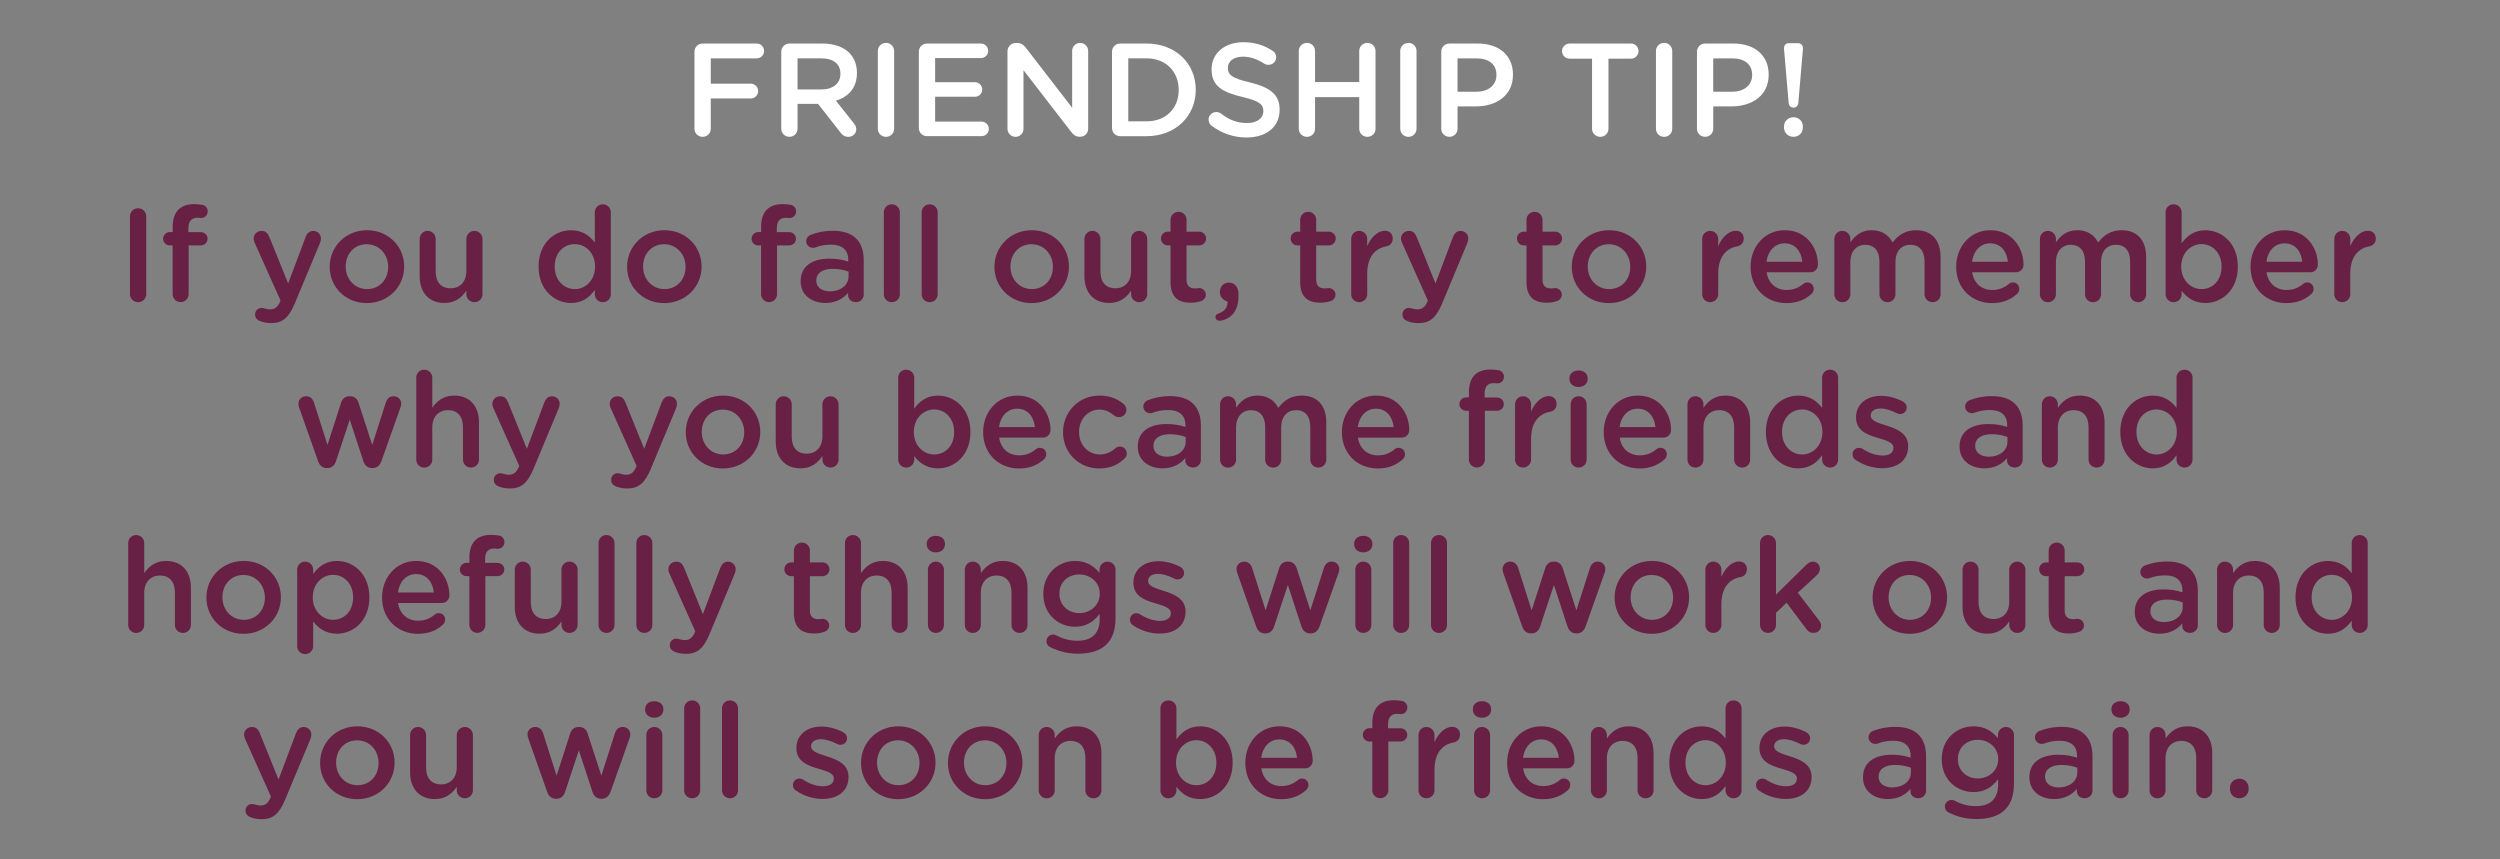 <?xml version="1.0" encoding="utf-8"?>
<!-- Generator: Adobe Illustrator 25.3.1, SVG Export Plug-In . SVG Version: 6.00 Build 0)  -->
<svg version="1.1" xmlns="http://www.w3.org/2000/svg" xmlns:xlink="http://www.w3.org/1999/xlink" x="0px" y="0px"
	 viewBox="0 0 907.09 311.81" style="enable-background:new 0 0 907.09 311.81;" xml:space="preserve">
<rect x="0" y="0" width="907.09" height="311.81" fill="#808080" stroke="none"/>
<style type="text/css">
	.st0{fill:none;}
	.st1{fill:#FFFFFF;}
	.st2{fill:#682145;}
</style>
<g id="_x32_20x140_artboard">
	<rect x="0.73" y="0.37" class="st0" width="907.09" height="311.81"/>
</g>
<g id="Invisible_base">
</g>
<g id="Text_48_x2F_60pt">
	<g>
		<g>
			<path class="st1" d="M251.98,18.78c0-1.68,1.3-2.98,2.98-2.98h19.59c1.49,0,2.69,1.2,2.69,2.69c0,1.49-1.2,2.69-2.69,2.69h-16.66
				v9.17h14.5c1.49,0,2.69,1.2,2.69,2.69s-1.2,2.69-2.69,2.69h-14.5v10.99c0,1.63-1.3,2.93-2.93,2.93c-1.68,0-2.98-1.3-2.98-2.93
				V18.78z"/>
			<path class="st1" d="M283.47,18.78c0-1.68,1.3-2.98,2.98-2.98h12c4.22,0,7.54,1.25,9.7,3.36c1.78,1.82,2.78,4.32,2.78,7.25v0.1
				c0,5.38-3.12,8.64-7.63,10.03l6.43,8.11c0.58,0.72,0.96,1.34,0.96,2.26c0,1.63-1.39,2.74-2.83,2.74c-1.34,0-2.21-0.62-2.88-1.54
				l-8.16-10.42h-7.44v9.02c0,1.63-1.3,2.93-2.93,2.93c-1.68,0-2.98-1.3-2.98-2.93V18.78z M298.02,32.46c4.22,0,6.91-2.21,6.91-5.62
				v-0.1c0-3.6-2.59-5.57-6.96-5.57h-8.59v11.28H298.02z"/>
			<path class="st1" d="M318.51,18.49c0-1.63,1.3-2.93,2.98-2.93c1.63,0,2.93,1.3,2.93,2.93v28.23c0,1.63-1.3,2.93-2.93,2.93
				c-1.68,0-2.98-1.3-2.98-2.93V18.49z"/>
			<path class="st1" d="M333.39,46.43V18.78c0-1.68,1.3-2.98,2.98-2.98h19.54c1.44,0,2.64,1.2,2.64,2.64c0,1.49-1.2,2.64-2.64,2.64
				h-16.61v8.74h14.45c1.44,0,2.64,1.2,2.64,2.69c0,1.44-1.2,2.59-2.64,2.59h-14.45v9.02h16.85c1.44,0,2.64,1.2,2.64,2.64
				c0,1.49-1.2,2.64-2.64,2.64h-19.78C334.68,49.41,333.39,48.11,333.39,46.43z"/>
			<path class="st1" d="M365.55,18.59c0-1.63,1.3-2.98,2.98-2.98h0.62c1.44,0,2.26,0.72,3.07,1.73l16.8,21.75V18.45
				c0-1.58,1.3-2.88,2.88-2.88c1.63,0,2.93,1.3,2.93,2.88v28.23c0,1.63-1.25,2.93-2.88,2.93h-0.24c-1.39,0-2.26-0.72-3.07-1.78
				l-17.28-22.37v21.31c0,1.58-1.3,2.88-2.88,2.88c-1.63,0-2.93-1.3-2.93-2.88V18.59z"/>
			<path class="st1" d="M403.47,18.78c0-1.68,1.3-2.98,2.98-2.98H416c10.56,0,17.86,7.25,17.86,16.71v0.1
				c0,9.46-7.3,16.8-17.86,16.8h-9.55c-1.68,0-2.98-1.3-2.98-2.98V18.78z M416,44.03c7.06,0,11.67-4.75,11.67-11.33v-0.1
				c0-6.58-4.61-11.43-11.67-11.43h-6.62v22.85H416z"/>
			<path class="st1" d="M439.66,45.66c-0.67-0.48-1.15-1.3-1.15-2.26c0-1.54,1.25-2.74,2.78-2.74c0.82,0,1.34,0.24,1.73,0.53
				c2.78,2.21,5.76,3.46,9.41,3.46s5.95-1.73,5.95-4.22v-0.1c0-2.4-1.34-3.7-7.58-5.14c-7.15-1.73-11.19-3.84-11.19-10.03v-0.1
				c0-5.76,4.8-9.74,11.47-9.74c4.22,0,7.63,1.1,10.66,3.12c0.67,0.38,1.3,1.2,1.3,2.35c0,1.54-1.25,2.74-2.78,2.74
				c-0.58,0-1.06-0.14-1.54-0.43c-2.59-1.68-5.09-2.54-7.73-2.54c-3.46,0-5.47,1.78-5.47,3.98v0.1c0,2.59,1.54,3.74,8.02,5.28
				c7.11,1.73,10.75,4.27,10.75,9.84v0.1c0,6.29-4.94,10.03-12,10.03C447.73,49.89,443.41,48.45,439.66,45.66z"/>
			<path class="st1" d="M471.24,18.49c0-1.63,1.3-2.93,2.98-2.93c1.63,0,2.93,1.3,2.93,2.93v11.28h16.03V18.49
				c0-1.63,1.3-2.93,2.93-2.93c1.68,0,2.98,1.3,2.98,2.93v28.23c0,1.63-1.3,2.93-2.98,2.93c-1.63,0-2.93-1.3-2.93-2.93V35.25h-16.03
				v11.47c0,1.63-1.3,2.93-2.93,2.93c-1.68,0-2.98-1.3-2.98-2.93V18.49z"/>
			<path class="st1" d="M508.06,18.49c0-1.63,1.3-2.93,2.98-2.93c1.63,0,2.93,1.3,2.93,2.93v28.23c0,1.63-1.3,2.93-2.93,2.93
				c-1.68,0-2.98-1.3-2.98-2.93V18.49z"/>
			<path class="st1" d="M522.94,18.78c0-1.68,1.3-2.98,2.98-2.98h10.27c7.87,0,12.77,4.46,12.77,11.23v0.1
				c0,7.54-6.05,11.47-13.44,11.47h-6.67v8.11c0,1.63-1.3,2.93-2.93,2.93c-1.68,0-2.98-1.3-2.98-2.93V18.78z M535.71,33.28
				c4.46,0,7.25-2.5,7.25-6v-0.1c0-3.94-2.83-6-7.25-6h-6.87v12.1H535.71z"/>
			<path class="st1" d="M577.66,21.28h-8.16c-1.54,0-2.74-1.25-2.74-2.74s1.2-2.74,2.74-2.74h22.32c1.49,0,2.69,1.25,2.69,2.74
				s-1.2,2.74-2.69,2.74h-8.21v25.44c0,1.63-1.34,2.93-2.98,2.93c-1.63,0-2.98-1.3-2.98-2.93V21.28z"/>
			<path class="st1" d="M600.84,18.49c0-1.63,1.3-2.93,2.98-2.93c1.63,0,2.93,1.3,2.93,2.93v28.23c0,1.63-1.3,2.93-2.93,2.93
				c-1.68,0-2.98-1.3-2.98-2.93V18.49z"/>
			<path class="st1" d="M615.72,18.78c0-1.68,1.3-2.98,2.98-2.98h10.27c7.87,0,12.77,4.46,12.77,11.23v0.1
				c0,7.54-6.05,11.47-13.44,11.47h-6.67v8.11c0,1.63-1.3,2.93-2.93,2.93c-1.68,0-2.98-1.3-2.98-2.93V18.78z M628.49,33.28
				c4.46,0,7.25-2.5,7.25-6v-0.1c0-3.94-2.83-6-7.25-6h-6.87v12.1H628.49z"/>
			<path class="st1" d="M647.31,17.73c-0.1-1.15,0.58-2.06,1.68-2.06h3.46c1.1,0,1.82,0.91,1.73,2.06l-1.68,19.59
				c-0.1,1.06-0.82,1.73-1.78,1.73c-0.96,0-1.63-0.67-1.73-1.73L647.31,17.73z M650.72,42.54c1.97,0,3.41,1.44,3.41,3.31v0.48
				c0,1.87-1.44,3.31-3.41,3.31c-1.92,0-3.41-1.44-3.41-3.31v-0.48C647.31,43.98,648.8,42.54,650.72,42.54z"/>
			<path class="st2" d="M47.15,78.49c0-1.63,1.3-2.93,2.98-2.93c1.63,0,2.93,1.3,2.93,2.93v28.23c0,1.63-1.3,2.93-2.93,2.93
				c-1.68,0-2.98-1.3-2.98-2.93V78.49z"/>
			<path class="st2" d="M62.65,89.05h-1.01c-1.34,0-2.45-1.06-2.45-2.4c0-1.34,1.1-2.45,2.45-2.45h1.01v-1.87
				c0-2.78,0.72-4.9,2.06-6.24c1.34-1.34,3.22-2.02,5.71-2.02c1.15,0,2.11,0.1,2.93,0.24c1.06,0.14,2.02,1.1,2.02,2.4
				c0,1.34-1.1,2.45-2.45,2.4c-0.34-0.05-0.82-0.1-1.2-0.1c-2.21,0-3.36,1.2-3.36,3.84v1.39h4.51c1.39,0,2.45,1.06,2.45,2.4
				c0,1.34-1.1,2.4-2.45,2.4h-4.42v17.71c0,1.58-1.3,2.88-2.93,2.88c-1.58,0-2.88-1.3-2.88-2.88V89.05z"/>
			<path class="st2" d="M94.38,116.51c-0.86-0.29-1.82-1.01-1.82-2.4c0-1.44,1.1-2.4,2.35-2.4c0.48,0,0.77,0.1,1.06,0.19
				c0.67,0.19,1.2,0.34,2.02,0.34c1.73,0,2.64-0.72,3.6-2.69l0.19-0.53L92.36,88c-0.19-0.43-0.34-1.01-0.34-1.39
				c0-1.63,1.25-2.83,2.88-2.83c1.49,0,2.3,0.86,2.83,2.21l6.82,16.85l6.34-16.85c0.48-1.2,1.3-2.21,2.78-2.21
				c1.54,0,2.78,1.2,2.78,2.74c0,0.48-0.14,1.1-0.24,1.39l-9.27,22.23c-2.16,5.18-4.46,7.1-8.54,7.1
				C96.78,117.23,95.58,116.99,94.38,116.51z"/>
			<path class="st2" d="M119.62,96.88v-0.1c0-7.25,5.76-13.25,13.54-13.25c7.78,0,13.49,5.9,13.49,13.15v0.1
				c0,7.2-5.76,13.2-13.59,13.2C125.34,109.98,119.62,104.08,119.62,96.88z M140.84,96.88v-0.1c0-4.46-3.22-8.16-7.78-8.16
				c-4.66,0-7.63,3.65-7.63,8.06v0.1c0,4.42,3.22,8.11,7.73,8.11C137.87,104.9,140.84,101.25,140.84,96.88z"/>
			<path class="st2" d="M175.07,106.77c0,1.58-1.3,2.88-2.93,2.88c-1.58,0-2.93-1.25-2.93-2.88v-1.3c-1.63,2.4-3.98,4.46-7.92,4.46
				c-5.71,0-9.02-3.84-9.02-9.75V86.7c0-1.63,1.3-2.93,2.88-2.93c1.63,0,2.93,1.3,2.93,2.93v11.76c0,3.94,1.97,6.14,5.42,6.14
				c3.36,0,5.71-2.3,5.71-6.24V86.7c0-1.63,1.3-2.93,2.93-2.93c1.58,0,2.93,1.3,2.93,2.93V106.77z"/>
			<path class="st2" d="M221.63,106.77c0,1.63-1.3,2.88-2.88,2.88c-1.63,0-2.93-1.25-2.93-2.88v-1.58
				c-1.87,2.64-4.51,4.75-8.64,4.75c-5.95,0-11.76-4.75-11.76-13.15v-0.1c0-8.4,5.71-13.15,11.76-13.15c4.18,0,6.82,2.06,8.64,4.46
				V77.01c0-1.63,1.3-2.88,2.88-2.88c1.63,0,2.93,1.25,2.93,2.88V106.77z M201.27,96.69v0.1c0,4.9,3.36,8.11,7.3,8.11
				c3.89,0,7.34-3.26,7.34-8.11v-0.1c0-4.9-3.46-8.11-7.34-8.11C204.58,88.57,201.27,91.65,201.27,96.69z"/>
			<path class="st2" d="M227.53,96.88v-0.1c0-7.25,5.76-13.25,13.54-13.25c7.78,0,13.49,5.9,13.49,13.15v0.1
				c0,7.2-5.76,13.2-13.59,13.2C233.24,109.98,227.53,104.08,227.53,96.88z M248.74,96.88v-0.1c0-4.46-3.22-8.16-7.78-8.16
				c-4.66,0-7.63,3.65-7.63,8.06v0.1c0,4.42,3.22,8.11,7.73,8.11C245.77,104.9,248.74,101.25,248.74,96.88z"/>
			<path class="st2" d="M276.15,89.05h-1.01c-1.34,0-2.45-1.06-2.45-2.4c0-1.34,1.1-2.45,2.45-2.45h1.01v-1.87
				c0-2.78,0.72-4.9,2.06-6.24c1.34-1.34,3.22-2.02,5.71-2.02c1.15,0,2.11,0.1,2.93,0.24c1.06,0.14,2.02,1.1,2.02,2.4
				c0,1.34-1.1,2.45-2.45,2.4c-0.34-0.05-0.82-0.1-1.2-0.1c-2.21,0-3.36,1.2-3.36,3.84v1.39h4.51c1.39,0,2.45,1.06,2.45,2.4
				c0,1.34-1.1,2.4-2.45,2.4h-4.42v17.71c0,1.58-1.3,2.88-2.93,2.88c-1.58,0-2.88-1.3-2.88-2.88V89.05z"/>
			<path class="st2" d="M290.5,102.11v-0.1c0-5.47,4.27-8.16,10.46-8.16c2.83,0,4.85,0.43,6.82,1.06v-0.62
				c0-3.6-2.21-5.52-6.29-5.52c-2.21,0-4.03,0.38-5.62,1.01c-0.34,0.1-0.62,0.14-0.91,0.14c-1.34,0-2.45-1.06-2.45-2.4
				c0-1.06,0.72-1.97,1.58-2.3c2.4-0.91,4.85-1.49,8.16-1.49c3.79,0,6.62,1.01,8.4,2.83c1.87,1.82,2.74,4.51,2.74,7.82v12.48
				c0,1.58-1.25,2.78-2.83,2.78c-1.68,0-2.83-1.15-2.83-2.45v-0.96c-1.73,2.06-4.37,3.7-8.26,3.7
				C294.73,109.94,290.5,107.2,290.5,102.11z M307.88,100.29v-1.73c-1.49-0.58-3.46-1.01-5.76-1.01c-3.74,0-5.95,1.58-5.95,4.22v0.1
				c0,2.45,2.16,3.84,4.94,3.84C304.95,105.71,307.88,103.5,307.88,100.29z"/>
			<path class="st2" d="M320.69,77.01c0-1.58,1.25-2.88,2.88-2.88c1.63,0,2.93,1.3,2.93,2.88v29.76c0,1.63-1.3,2.88-2.93,2.88
				c-1.58,0-2.88-1.25-2.88-2.88V77.01z"/>
			<path class="st2" d="M334.42,77.01c0-1.58,1.25-2.88,2.88-2.88c1.63,0,2.93,1.3,2.93,2.88v29.76c0,1.63-1.3,2.88-2.93,2.88
				c-1.58,0-2.88-1.25-2.88-2.88V77.01z"/>
			<path class="st2" d="M360.82,96.88v-0.1c0-7.25,5.76-13.25,13.54-13.25c7.78,0,13.49,5.9,13.49,13.15v0.1
				c0,7.2-5.76,13.2-13.58,13.2C366.53,109.98,360.82,104.08,360.82,96.88z M382.04,96.88v-0.1c0-4.46-3.22-8.16-7.78-8.16
				c-4.66,0-7.63,3.65-7.63,8.06v0.1c0,4.42,3.22,8.11,7.73,8.11C379.06,104.9,382.04,101.25,382.04,96.88z"/>
			<path class="st2" d="M416.26,106.77c0,1.58-1.3,2.88-2.93,2.88c-1.58,0-2.93-1.25-2.93-2.88v-1.3c-1.63,2.4-3.98,4.46-7.92,4.46
				c-5.71,0-9.02-3.84-9.02-9.75V86.7c0-1.63,1.3-2.93,2.88-2.93c1.63,0,2.93,1.3,2.93,2.93v11.76c0,3.94,1.97,6.14,5.42,6.14
				c3.36,0,5.71-2.3,5.71-6.24V86.7c0-1.63,1.3-2.93,2.93-2.93c1.58,0,2.93,1.3,2.93,2.93V106.77z"/>
			<path class="st2" d="M424.71,102.4V89.05h-0.96c-1.39,0-2.5-1.1-2.5-2.5c0-1.39,1.1-2.5,2.5-2.5h0.96v-4.32
				c0-1.58,1.3-2.88,2.93-2.88c1.58,0,2.88,1.3,2.88,2.88v4.32h4.56c1.39,0,2.54,1.1,2.54,2.5c0,1.39-1.15,2.5-2.54,2.5h-4.56v12.43
				c0,2.26,1.15,3.17,3.12,3.17c0.67,0,1.25-0.14,1.44-0.14c1.3,0,2.45,1.06,2.45,2.4c0,1.06-0.72,1.92-1.54,2.26
				c-1.25,0.43-2.45,0.67-3.98,0.67C427.73,109.84,424.71,107.97,424.71,102.4z"/>
			<path class="st2" d="M442.13,113.73c2.21-0.72,3.36-2.21,3.26-4.32c-1.39-0.38-2.74-1.54-2.74-3.26v-0.38
				c0-1.82,1.3-3.22,3.26-3.22c2.16,0,3.46,1.63,3.46,4.22v0.53c0,3.26-0.86,5.47-2.35,7.01c-1.3,1.25-3.17,2.06-4.51,2.06
				c-1.01,0-1.49-0.62-1.49-1.34C441.03,114.35,441.51,113.87,442.13,113.73z"/>
			<path class="st2" d="M471.75,102.4V89.05h-0.96c-1.39,0-2.5-1.1-2.5-2.5c0-1.39,1.1-2.5,2.5-2.5h0.96v-4.32
				c0-1.58,1.3-2.88,2.93-2.88c1.58,0,2.88,1.3,2.88,2.88v4.32h4.56c1.39,0,2.54,1.1,2.54,2.5c0,1.39-1.15,2.5-2.54,2.5h-4.56v12.43
				c0,2.26,1.15,3.17,3.12,3.17c0.67,0,1.25-0.14,1.44-0.14c1.3,0,2.45,1.06,2.45,2.4c0,1.06-0.72,1.92-1.54,2.26
				c-1.25,0.43-2.45,0.67-3.98,0.67C474.77,109.84,471.75,107.97,471.75,102.4z"/>
			<path class="st2" d="M490.27,86.7c0-1.63,1.25-2.93,2.88-2.93c1.63,0,2.93,1.3,2.93,2.93v2.59c1.34-3.17,3.84-5.57,6.38-5.57
				c1.82,0,2.88,1.2,2.88,2.88c0,1.54-1.01,2.54-2.3,2.78c-4.13,0.72-6.96,3.89-6.96,9.89v7.49c0,1.58-1.3,2.88-2.93,2.88
				c-1.58,0-2.88-1.25-2.88-2.88V86.7z"/>
			<path class="st2" d="M510.67,116.51c-0.86-0.29-1.82-1.01-1.82-2.4c0-1.44,1.1-2.4,2.35-2.4c0.48,0,0.77,0.1,1.06,0.19
				c0.67,0.19,1.2,0.34,2.02,0.34c1.73,0,2.64-0.72,3.6-2.69l0.19-0.53L508.66,88c-0.19-0.43-0.34-1.01-0.34-1.39
				c0-1.63,1.25-2.83,2.88-2.83c1.49,0,2.3,0.86,2.83,2.21l6.82,16.85l6.34-16.85c0.48-1.2,1.3-2.21,2.78-2.21
				c1.54,0,2.78,1.2,2.78,2.74c0,0.48-0.14,1.1-0.24,1.39l-9.26,22.23c-2.16,5.18-4.46,7.1-8.54,7.1
				C513.07,117.23,511.87,116.99,510.67,116.51z"/>
			<path class="st2" d="M553.87,102.4V89.05h-0.96c-1.39,0-2.5-1.1-2.5-2.5c0-1.39,1.1-2.5,2.5-2.5h0.96v-4.32
				c0-1.58,1.3-2.88,2.93-2.88c1.58,0,2.88,1.3,2.88,2.88v4.32h4.56c1.39,0,2.54,1.1,2.54,2.5c0,1.39-1.15,2.5-2.54,2.5h-4.56v12.43
				c0,2.26,1.15,3.17,3.12,3.17c0.67,0,1.25-0.14,1.44-0.14c1.3,0,2.45,1.06,2.45,2.4c0,1.06-0.72,1.92-1.54,2.26
				c-1.25,0.43-2.45,0.67-3.98,0.67C556.9,109.84,553.87,107.97,553.87,102.4z"/>
			<path class="st2" d="M570.29,96.88v-0.1c0-7.25,5.76-13.25,13.54-13.25c7.78,0,13.49,5.9,13.49,13.15v0.1
				c0,7.2-5.76,13.2-13.58,13.2C576,109.98,570.29,104.08,570.29,96.88z M591.51,96.88v-0.1c0-4.46-3.22-8.16-7.78-8.16
				c-4.66,0-7.63,3.65-7.63,8.06v0.1c0,4.42,3.22,8.11,7.73,8.11C588.53,104.9,591.51,101.25,591.51,96.88z"/>
			<path class="st2" d="M617.62,86.7c0-1.63,1.25-2.93,2.88-2.93c1.63,0,2.93,1.3,2.93,2.93v2.59c1.34-3.17,3.84-5.57,6.38-5.57
				c1.82,0,2.88,1.2,2.88,2.88c0,1.54-1.01,2.54-2.3,2.78c-4.13,0.72-6.96,3.89-6.96,9.89v7.49c0,1.58-1.3,2.88-2.93,2.88
				c-1.58,0-2.88-1.25-2.88-2.88V86.7z"/>
			<path class="st2" d="M648.19,109.98c-7.34,0-13.01-5.33-13.01-13.15v-0.1c0-7.25,5.14-13.2,12.39-13.2
				c8.06,0,12.05,6.62,12.05,12.48c0,1.63-1.25,2.78-2.74,2.78h-15.89c0.62,4.13,3.55,6.43,7.3,6.43c2.45,0,4.37-0.86,6-2.21
				c0.43-0.34,0.82-0.53,1.49-0.53c1.3,0,2.3,1.01,2.3,2.35c0,0.72-0.34,1.34-0.77,1.78C655.01,108.69,652.13,109.98,648.19,109.98z
				 M653.95,94.96c-0.38-3.74-2.59-6.67-6.43-6.67c-3.55,0-6.05,2.74-6.58,6.67H653.95z"/>
			<path class="st2" d="M665.57,86.7c0-1.63,1.25-2.93,2.88-2.93c1.63,0,2.93,1.3,2.93,2.93v1.2c1.63-2.26,3.84-4.37,7.73-4.37
				c3.65,0,6.24,1.78,7.58,4.46c2.02-2.69,4.7-4.46,8.54-4.46c5.52,0,8.88,3.5,8.88,9.7v13.54c0,1.63-1.25,2.88-2.88,2.88
				s-2.93-1.25-2.93-2.88V95.01c0-4.03-1.87-6.19-5.14-6.19c-3.17,0-5.42,2.21-5.42,6.29v11.67c0,1.63-1.3,2.88-2.88,2.88
				c-1.63,0-2.93-1.25-2.93-2.88V94.96c0-3.94-1.92-6.14-5.14-6.14c-3.22,0-5.42,2.4-5.42,6.29v11.67c0,1.63-1.3,2.88-2.93,2.88
				c-1.58,0-2.88-1.25-2.88-2.88V86.7z"/>
			<path class="st2" d="M722.78,109.98c-7.34,0-13.01-5.33-13.01-13.15v-0.1c0-7.25,5.14-13.2,12.39-13.2
				c8.06,0,12.05,6.62,12.05,12.48c0,1.63-1.25,2.78-2.74,2.78h-15.89c0.62,4.13,3.55,6.43,7.3,6.43c2.45,0,4.37-0.86,6-2.21
				c0.43-0.34,0.82-0.53,1.49-0.53c1.3,0,2.3,1.01,2.3,2.35c0,0.72-0.34,1.34-0.77,1.78C729.6,108.69,726.72,109.98,722.78,109.98z
				 M728.54,94.96c-0.38-3.74-2.59-6.67-6.43-6.67c-3.55,0-6.05,2.74-6.58,6.67H728.54z"/>
			<path class="st2" d="M740.16,86.7c0-1.63,1.25-2.93,2.88-2.93c1.63,0,2.93,1.3,2.93,2.93v1.2c1.63-2.26,3.84-4.37,7.73-4.37
				c3.65,0,6.24,1.78,7.58,4.46c2.02-2.69,4.7-4.46,8.54-4.46c5.52,0,8.88,3.5,8.88,9.7v13.54c0,1.63-1.25,2.88-2.88,2.88
				s-2.93-1.25-2.93-2.88V95.01c0-4.03-1.87-6.19-5.14-6.19c-3.17,0-5.42,2.21-5.42,6.29v11.67c0,1.63-1.3,2.88-2.88,2.88
				c-1.63,0-2.93-1.25-2.93-2.88V94.96c0-3.94-1.92-6.14-5.14-6.14c-3.22,0-5.42,2.4-5.42,6.29v11.67c0,1.63-1.3,2.88-2.93,2.88
				c-1.58,0-2.88-1.25-2.88-2.88V86.7z"/>
			<path class="st2" d="M785.76,77.01c0-1.63,1.25-2.88,2.88-2.88c1.63,0,2.93,1.25,2.93,2.88v11.28c1.87-2.64,4.51-4.75,8.64-4.75
				c5.95,0,11.76,4.7,11.76,13.15v0.1c0,8.4-5.76,13.15-11.76,13.15c-4.22,0-6.86-2.11-8.64-4.46v1.3c0,1.58-1.3,2.88-2.93,2.88
				c-1.58,0-2.88-1.3-2.88-2.88V77.01z M806.06,96.78v-0.1c0-4.9-3.31-8.11-7.25-8.11c-3.94,0-7.39,3.26-7.39,8.11v0.1
				c0,4.85,3.46,8.11,7.39,8.11C802.8,104.9,806.06,101.78,806.06,96.78z"/>
			<path class="st2" d="M829.58,109.98c-7.34,0-13.01-5.33-13.01-13.15v-0.1c0-7.25,5.14-13.2,12.39-13.2
				c8.06,0,12.05,6.62,12.05,12.48c0,1.63-1.25,2.78-2.74,2.78h-15.89c0.62,4.13,3.55,6.43,7.3,6.43c2.45,0,4.37-0.86,6-2.21
				c0.43-0.34,0.82-0.53,1.49-0.53c1.3,0,2.3,1.01,2.3,2.35c0,0.72-0.34,1.34-0.77,1.78C836.4,108.69,833.52,109.98,829.58,109.98z
				 M835.34,94.96c-0.38-3.74-2.59-6.67-6.43-6.67c-3.55,0-6.05,2.74-6.58,6.67H835.34z"/>
			<path class="st2" d="M846.96,86.7c0-1.63,1.25-2.93,2.88-2.93c1.63,0,2.93,1.3,2.93,2.93v2.59c1.34-3.17,3.84-5.57,6.38-5.57
				c1.82,0,2.88,1.2,2.88,2.88c0,1.54-1.01,2.54-2.3,2.78c-4.13,0.72-6.96,3.89-6.96,9.89v7.49c0,1.58-1.3,2.88-2.93,2.88
				c-1.58,0-2.88-1.25-2.88-2.88V86.7z"/>
			<path class="st2" d="M115.38,167.25l-6.82-19.3c-0.14-0.38-0.29-1.01-0.29-1.49c0-1.39,1.1-2.69,2.83-2.69
				c1.44,0,2.4,0.96,2.83,2.3l4.9,15.36l4.94-15.36c0.43-1.34,1.49-2.3,2.98-2.3h0.34c1.49,0,2.54,0.96,2.98,2.3l4.99,15.36
				l4.94-15.41c0.38-1.25,1.3-2.26,2.83-2.26c1.58,0,2.74,1.25,2.74,2.69c0,0.43-0.14,1.01-0.24,1.3l-6.91,19.49
				c-0.62,1.78-1.82,2.59-3.22,2.59h-0.19c-1.44,0-2.64-0.82-3.17-2.5l-4.94-15.07l-4.99,15.07c-0.53,1.68-1.73,2.5-3.12,2.5h-0.19
				C117.15,169.84,115.95,169.02,115.38,167.25z"/>
			<path class="st2" d="M151.04,137.01c0-1.58,1.25-2.88,2.88-2.88c1.63,0,2.93,1.3,2.93,2.88v10.94c1.63-2.35,3.98-4.42,7.92-4.42
				c5.71,0,9.02,3.84,9.02,9.7v13.54c0,1.63-1.25,2.88-2.88,2.88s-2.93-1.25-2.93-2.88v-11.76c0-3.94-1.97-6.19-5.42-6.19
				c-3.36,0-5.71,2.35-5.71,6.29v11.67c0,1.63-1.3,2.88-2.93,2.88c-1.58,0-2.88-1.25-2.88-2.88V137.01z"/>
			<path class="st2" d="M180.99,176.51c-0.86-0.29-1.82-1.01-1.82-2.4c0-1.44,1.1-2.4,2.35-2.4c0.48,0,0.77,0.1,1.06,0.19
				c0.67,0.19,1.2,0.34,2.02,0.34c1.73,0,2.64-0.72,3.6-2.69l0.19-0.53L178.98,148c-0.19-0.43-0.34-1.01-0.34-1.39
				c0-1.63,1.25-2.83,2.88-2.83c1.49,0,2.3,0.86,2.83,2.21l6.82,16.85l6.34-16.85c0.48-1.2,1.3-2.21,2.78-2.21
				c1.54,0,2.78,1.2,2.78,2.74c0,0.48-0.14,1.1-0.24,1.39l-9.27,22.23c-2.16,5.18-4.46,7.1-8.54,7.1
				C183.39,177.23,182.19,176.99,180.99,176.51z"/>
			<path class="st2" d="M223.57,176.51c-0.86-0.29-1.82-1.01-1.82-2.4c0-1.44,1.1-2.4,2.35-2.4c0.48,0,0.77,0.1,1.06,0.19
				c0.67,0.19,1.2,0.34,2.02,0.34c1.73,0,2.64-0.72,3.6-2.69l0.19-0.53L221.55,148c-0.19-0.43-0.34-1.01-0.34-1.39
				c0-1.63,1.25-2.83,2.88-2.83c1.49,0,2.3,0.86,2.83,2.21l6.82,16.85l6.34-16.85c0.48-1.2,1.3-2.21,2.78-2.21
				c1.54,0,2.78,1.2,2.78,2.74c0,0.48-0.14,1.1-0.24,1.39l-9.27,22.23c-2.16,5.18-4.46,7.1-8.54,7.1
				C225.97,177.23,224.77,176.99,223.57,176.51z"/>
			<path class="st2" d="M248.82,156.88v-0.1c0-7.25,5.76-13.25,13.54-13.25c7.78,0,13.49,5.9,13.49,13.15v0.1
				c0,7.2-5.76,13.2-13.59,13.2C254.53,169.98,248.82,164.08,248.82,156.88z M270.03,156.88v-0.1c0-4.46-3.22-8.16-7.78-8.16
				c-4.66,0-7.63,3.65-7.63,8.06v0.1c0,4.42,3.22,8.11,7.73,8.11C267.06,164.9,270.03,161.25,270.03,156.88z"/>
			<path class="st2" d="M304.26,166.77c0,1.58-1.3,2.88-2.93,2.88c-1.58,0-2.93-1.25-2.93-2.88v-1.3c-1.63,2.4-3.98,4.46-7.92,4.46
				c-5.71,0-9.02-3.84-9.02-9.75V146.7c0-1.63,1.3-2.93,2.88-2.93c1.63,0,2.93,1.3,2.93,2.93v11.76c0,3.94,1.97,6.14,5.42,6.14
				c3.36,0,5.71-2.3,5.71-6.24V146.7c0-1.63,1.3-2.93,2.93-2.93c1.58,0,2.93,1.3,2.93,2.93V166.77z"/>
			<path class="st2" d="M325.9,137.01c0-1.63,1.25-2.88,2.88-2.88c1.63,0,2.93,1.25,2.93,2.88v11.28c1.87-2.64,4.51-4.75,8.64-4.75
				c5.95,0,11.76,4.7,11.76,13.15v0.1c0,8.4-5.76,13.15-11.76,13.15c-4.22,0-6.86-2.11-8.64-4.46v1.3c0,1.58-1.3,2.88-2.93,2.88
				c-1.58,0-2.88-1.3-2.88-2.88V137.01z M346.21,156.78v-0.1c0-4.9-3.31-8.11-7.25-8.11c-3.94,0-7.39,3.26-7.39,8.11v0.1
				c0,4.85,3.46,8.11,7.39,8.11C342.94,164.9,346.21,161.78,346.21,156.78z"/>
			<path class="st2" d="M369.73,169.98c-7.34,0-13.01-5.33-13.01-13.15v-0.1c0-7.25,5.14-13.2,12.39-13.2
				c8.06,0,12.05,6.62,12.05,12.48c0,1.63-1.25,2.78-2.74,2.78h-15.89c0.62,4.13,3.55,6.43,7.3,6.43c2.45,0,4.37-0.86,6-2.21
				c0.43-0.34,0.82-0.53,1.49-0.53c1.3,0,2.3,1.01,2.3,2.35c0,0.72-0.34,1.34-0.77,1.78C376.54,168.69,373.66,169.98,369.73,169.98z
				 M375.49,154.96c-0.38-3.74-2.59-6.67-6.43-6.67c-3.55,0-6.05,2.74-6.58,6.67H375.49z"/>
			<path class="st2" d="M385.71,156.88v-0.1c0-7.2,5.57-13.25,13.2-13.25c3.98,0,6.72,1.3,8.88,3.17c0.38,0.34,0.91,1.06,0.91,2.02
				c0,1.49-1.2,2.64-2.69,2.64c-0.72,0-1.34-0.29-1.73-0.58c-1.49-1.25-3.12-2.16-5.42-2.16c-4.22,0-7.34,3.65-7.34,8.06v0.1
				c0,4.51,3.12,8.11,7.58,8.11c2.3,0,4.08-0.91,5.66-2.26c0.34-0.29,0.91-0.62,1.58-0.62c1.39,0,2.5,1.15,2.5,2.54
				c0,0.77-0.29,1.39-0.82,1.82c-2.26,2.16-4.99,3.6-9.22,3.6C391.28,169.98,385.71,164.08,385.71,156.88z"/>
			<path class="st2" d="M412.83,162.11v-0.1c0-5.47,4.27-8.16,10.46-8.16c2.83,0,4.85,0.43,6.82,1.06v-0.62
				c0-3.6-2.21-5.52-6.29-5.52c-2.21,0-4.03,0.38-5.62,1.01c-0.34,0.1-0.62,0.14-0.91,0.14c-1.34,0-2.45-1.06-2.45-2.4
				c0-1.06,0.72-1.97,1.58-2.3c2.4-0.91,4.85-1.49,8.16-1.49c3.79,0,6.62,1.01,8.4,2.83c1.87,1.82,2.74,4.51,2.74,7.82v12.48
				c0,1.58-1.25,2.78-2.83,2.78c-1.68,0-2.83-1.15-2.83-2.45v-0.96c-1.73,2.06-4.37,3.7-8.26,3.7
				C417.05,169.94,412.83,167.2,412.83,162.11z M430.21,160.29v-1.73c-1.49-0.58-3.46-1.01-5.76-1.01c-3.74,0-5.95,1.58-5.95,4.22
				v0.1c0,2.45,2.16,3.84,4.94,3.84C427.28,165.71,430.21,163.5,430.21,160.29z"/>
			<path class="st2" d="M442.69,146.7c0-1.63,1.25-2.93,2.88-2.93c1.63,0,2.93,1.3,2.93,2.93v1.2c1.63-2.26,3.84-4.37,7.73-4.37
				c3.65,0,6.24,1.78,7.58,4.46c2.02-2.69,4.7-4.46,8.54-4.46c5.52,0,8.88,3.5,8.88,9.7v13.54c0,1.63-1.25,2.88-2.88,2.88
				s-2.93-1.25-2.93-2.88v-11.76c0-4.03-1.87-6.19-5.14-6.19c-3.17,0-5.42,2.21-5.42,6.29v11.67c0,1.63-1.3,2.88-2.88,2.88
				c-1.63,0-2.93-1.25-2.93-2.88v-11.81c0-3.94-1.92-6.14-5.14-6.14c-3.22,0-5.42,2.4-5.42,6.29v11.67c0,1.63-1.3,2.88-2.93,2.88
				c-1.58,0-2.88-1.25-2.88-2.88V146.7z"/>
			<path class="st2" d="M499.9,169.98c-7.34,0-13.01-5.33-13.01-13.15v-0.1c0-7.25,5.14-13.2,12.39-13.2
				c8.06,0,12.05,6.62,12.05,12.48c0,1.63-1.25,2.78-2.74,2.78H492.7c0.62,4.13,3.55,6.43,7.3,6.43c2.45,0,4.37-0.86,6-2.21
				c0.43-0.34,0.82-0.53,1.49-0.53c1.3,0,2.3,1.01,2.3,2.35c0,0.72-0.34,1.34-0.77,1.78C506.72,168.69,503.84,169.98,499.9,169.98z
				 M505.66,154.96c-0.38-3.74-2.59-6.67-6.43-6.67c-3.55,0-6.05,2.74-6.58,6.67H505.66z"/>
			<path class="st2" d="M532.97,149.05h-1.01c-1.34,0-2.45-1.06-2.45-2.4c0-1.34,1.1-2.45,2.45-2.45h1.01v-1.87
				c0-2.78,0.72-4.9,2.06-6.24c1.34-1.34,3.22-2.02,5.71-2.02c1.15,0,2.11,0.1,2.93,0.24c1.06,0.14,2.02,1.1,2.02,2.4
				c0,1.34-1.1,2.45-2.45,2.4c-0.34-0.05-0.82-0.1-1.2-0.1c-2.21,0-3.36,1.2-3.36,3.84v1.39h4.51c1.39,0,2.45,1.06,2.45,2.4
				c0,1.34-1.1,2.4-2.45,2.4h-4.42v17.71c0,1.58-1.3,2.88-2.93,2.88c-1.58,0-2.88-1.3-2.88-2.88V149.05z"/>
			<path class="st2" d="M549.72,146.7c0-1.63,1.25-2.93,2.88-2.93c1.63,0,2.93,1.3,2.93,2.93v2.59c1.34-3.17,3.84-5.57,6.38-5.57
				c1.82,0,2.88,1.2,2.88,2.88c0,1.54-1.01,2.54-2.3,2.78c-4.13,0.72-6.96,3.89-6.96,9.89v7.49c0,1.58-1.3,2.88-2.93,2.88
				c-1.58,0-2.88-1.25-2.88-2.88V146.7z"/>
			<path class="st2" d="M569.45,137.25c0-1.73,1.44-2.83,3.31-2.83s3.31,1.1,3.31,2.83v0.29c0,1.73-1.44,2.88-3.31,2.88
				s-3.31-1.15-3.31-2.88V137.25z M569.88,146.7c0-1.63,1.25-2.93,2.88-2.93c1.63,0,2.93,1.3,2.93,2.93v20.07
				c0,1.63-1.3,2.88-2.93,2.88c-1.58,0-2.88-1.25-2.88-2.88V146.7z"/>
			<path class="st2" d="M594.89,169.98c-7.34,0-13.01-5.33-13.01-13.15v-0.1c0-7.25,5.14-13.2,12.39-13.2
				c8.06,0,12.05,6.62,12.05,12.48c0,1.63-1.25,2.78-2.74,2.78h-15.89c0.62,4.13,3.55,6.43,7.3,6.43c2.45,0,4.37-0.86,6-2.21
				c0.43-0.34,0.82-0.53,1.49-0.53c1.3,0,2.3,1.01,2.3,2.35c0,0.72-0.34,1.34-0.77,1.78C601.71,168.69,598.83,169.98,594.89,169.98z
				 M600.65,154.96c-0.38-3.74-2.59-6.67-6.43-6.67c-3.55,0-6.05,2.74-6.58,6.67H600.65z"/>
			<path class="st2" d="M612.27,146.7c0-1.63,1.25-2.93,2.88-2.93c1.63,0,2.93,1.3,2.93,2.93v1.25c1.63-2.35,3.98-4.42,7.92-4.42
				c5.71,0,9.02,3.84,9.02,9.7v13.54c0,1.63-1.25,2.88-2.88,2.88c-1.63,0-2.93-1.25-2.93-2.88v-11.76c0-3.94-1.97-6.19-5.42-6.19
				c-3.36,0-5.71,2.35-5.71,6.29v11.67c0,1.63-1.3,2.88-2.93,2.88c-1.58,0-2.88-1.25-2.88-2.88V146.7z"/>
			<path class="st2" d="M666.94,166.77c0,1.63-1.3,2.88-2.88,2.88c-1.63,0-2.93-1.25-2.93-2.88v-1.58
				c-1.87,2.64-4.51,4.75-8.64,4.75c-5.95,0-11.76-4.75-11.76-13.15v-0.1c0-8.4,5.71-13.15,11.76-13.15c4.18,0,6.82,2.06,8.64,4.46
				v-10.99c0-1.63,1.3-2.88,2.88-2.88c1.63,0,2.93,1.25,2.93,2.88V166.77z M646.59,156.69v0.1c0,4.9,3.36,8.11,7.3,8.11
				c3.89,0,7.34-3.26,7.34-8.11v-0.1c0-4.9-3.46-8.11-7.34-8.11C649.9,148.57,646.59,151.65,646.59,156.69z"/>
			<path class="st2" d="M673.27,166.86c-0.62-0.34-1.1-1.06-1.1-2.02c0-1.3,1.01-2.35,2.35-2.35c0.48,0,0.91,0.14,1.25,0.34
				c2.45,1.63,4.99,2.45,7.3,2.45c2.5,0,3.94-1.06,3.94-2.74v-0.1c0-1.97-2.69-2.64-5.66-3.55c-3.74-1.06-7.92-2.59-7.92-7.44v-0.1
				c0-4.8,3.98-7.73,9.03-7.73c2.69,0,5.52,0.77,7.97,2.06c0.82,0.43,1.39,1.2,1.39,2.21c0,1.34-1.06,2.35-2.4,2.35
				c-0.48,0-0.77-0.1-1.15-0.29c-2.06-1.06-4.18-1.73-5.95-1.73c-2.26,0-3.55,1.06-3.55,2.5v0.1c0,1.87,2.74,2.64,5.71,3.6
				c3.7,1.15,7.87,2.83,7.87,7.39v0.1c0,5.33-4.13,7.97-9.41,7.97C679.7,169.89,676.2,168.88,673.27,166.86z"/>
			<path class="st2" d="M711,162.11v-0.1c0-5.47,4.27-8.16,10.46-8.16c2.83,0,4.85,0.43,6.82,1.06v-0.62c0-3.6-2.21-5.52-6.29-5.52
				c-2.21,0-4.03,0.38-5.62,1.01c-0.34,0.1-0.62,0.14-0.91,0.14c-1.34,0-2.45-1.06-2.45-2.4c0-1.06,0.72-1.97,1.58-2.3
				c2.4-0.91,4.85-1.49,8.16-1.49c3.79,0,6.62,1.01,8.4,2.83c1.87,1.82,2.74,4.51,2.74,7.82v12.48c0,1.58-1.25,2.78-2.83,2.78
				c-1.68,0-2.83-1.15-2.83-2.45v-0.96c-1.73,2.06-4.37,3.7-8.26,3.7C715.22,169.94,711,167.2,711,162.11z M728.38,160.29v-1.73
				c-1.49-0.58-3.46-1.01-5.76-1.01c-3.74,0-5.95,1.58-5.95,4.22v0.1c0,2.45,2.16,3.84,4.94,3.84
				C725.45,165.71,728.38,163.5,728.38,160.29z"/>
			<path class="st2" d="M740.86,146.7c0-1.63,1.25-2.93,2.88-2.93c1.63,0,2.93,1.3,2.93,2.93v1.25c1.63-2.35,3.98-4.42,7.92-4.42
				c5.71,0,9.02,3.84,9.02,9.7v13.54c0,1.63-1.25,2.88-2.88,2.88c-1.63,0-2.93-1.25-2.93-2.88v-11.76c0-3.94-1.97-6.19-5.42-6.19
				c-3.36,0-5.71,2.35-5.71,6.29v11.67c0,1.63-1.3,2.88-2.93,2.88c-1.58,0-2.88-1.25-2.88-2.88V146.7z"/>
			<path class="st2" d="M795.53,166.77c0,1.63-1.3,2.88-2.88,2.88c-1.63,0-2.93-1.25-2.93-2.88v-1.58
				c-1.87,2.64-4.51,4.75-8.64,4.75c-5.95,0-11.76-4.75-11.76-13.15v-0.1c0-8.4,5.71-13.15,11.76-13.15c4.18,0,6.82,2.06,8.64,4.46
				v-10.99c0-1.63,1.3-2.88,2.88-2.88c1.63,0,2.93,1.25,2.93,2.88V166.77z M775.18,156.69v0.1c0,4.9,3.36,8.11,7.3,8.11
				c3.89,0,7.34-3.26,7.34-8.11v-0.1c0-4.9-3.46-8.11-7.34-8.11C778.49,148.57,775.18,151.65,775.18,156.69z"/>
			<path class="st2" d="M46.52,197.01c0-1.58,1.25-2.88,2.88-2.88c1.63,0,2.93,1.3,2.93,2.88v10.94c1.63-2.35,3.98-4.42,7.92-4.42
				c5.71,0,9.02,3.84,9.02,9.7v13.54c0,1.63-1.25,2.88-2.88,2.88c-1.63,0-2.93-1.25-2.93-2.88v-11.76c0-3.94-1.97-6.19-5.42-6.19
				c-3.36,0-5.71,2.35-5.71,6.29v11.67c0,1.63-1.3,2.88-2.93,2.88c-1.58,0-2.88-1.25-2.88-2.88V197.01z"/>
			<path class="st2" d="M74.89,216.88v-0.1c0-7.25,5.76-13.25,13.54-13.25c7.78,0,13.49,5.9,13.49,13.15v0.1
				c0,7.2-5.76,13.2-13.59,13.2C80.6,229.98,74.89,224.08,74.89,216.88z M96.11,216.88v-0.1c0-4.46-3.22-8.16-7.78-8.16
				c-4.66,0-7.63,3.65-7.63,8.06v0.1c0,4.42,3.22,8.11,7.73,8.11C93.13,224.9,96.11,221.25,96.11,216.88z"/>
			<path class="st2" d="M107.82,206.7c0-1.63,1.25-2.93,2.88-2.93c1.63,0,2.93,1.3,2.93,2.93v1.58c1.87-2.64,4.51-4.75,8.64-4.75
				c5.95,0,11.76,4.7,11.76,13.15v0.1c0,8.4-5.76,13.15-11.76,13.15c-4.22,0-6.86-2.11-8.64-4.46v8.98c0,1.63-1.3,2.88-2.93,2.88
				c-1.58,0-2.88-1.25-2.88-2.88V206.7z M128.12,216.78v-0.1c0-4.9-3.31-8.11-7.25-8.11c-3.94,0-7.39,3.26-7.39,8.11v0.1
				c0,4.85,3.46,8.11,7.39,8.11C124.86,224.9,128.12,221.78,128.12,216.78z"/>
			<path class="st2" d="M151.64,229.98c-7.34,0-13.01-5.33-13.01-13.15v-0.1c0-7.25,5.14-13.2,12.38-13.2
				c8.06,0,12.05,6.62,12.05,12.48c0,1.63-1.25,2.78-2.74,2.78h-15.89c0.62,4.13,3.55,6.43,7.3,6.43c2.45,0,4.37-0.86,6-2.21
				c0.43-0.34,0.82-0.53,1.49-0.53c1.3,0,2.3,1.01,2.3,2.35c0,0.72-0.34,1.34-0.77,1.78C158.46,228.69,155.58,229.98,151.64,229.98z
				 M157.4,214.96c-0.38-3.74-2.59-6.67-6.43-6.67c-3.55,0-6.05,2.74-6.58,6.67H157.4z"/>
			<path class="st2" d="M170.31,209.05h-1.01c-1.34,0-2.45-1.06-2.45-2.4c0-1.34,1.1-2.45,2.45-2.45h1.01v-1.87
				c0-2.78,0.72-4.9,2.06-6.24c1.34-1.34,3.22-2.02,5.71-2.02c1.15,0,2.11,0.1,2.93,0.24c1.06,0.14,2.02,1.1,2.02,2.4
				c0,1.34-1.1,2.45-2.45,2.4c-0.34-0.05-0.82-0.1-1.2-0.1c-2.21,0-3.36,1.2-3.36,3.84v1.39h4.51c1.39,0,2.45,1.06,2.45,2.4
				c0,1.34-1.1,2.4-2.45,2.4h-4.42v17.71c0,1.58-1.3,2.88-2.93,2.88c-1.58,0-2.88-1.3-2.88-2.88V209.05z"/>
			<path class="st2" d="M209.58,226.77c0,1.58-1.3,2.88-2.93,2.88c-1.58,0-2.93-1.25-2.93-2.88v-1.3c-1.63,2.4-3.98,4.46-7.92,4.46
				c-5.71,0-9.02-3.84-9.02-9.75V206.7c0-1.63,1.3-2.93,2.88-2.93c1.63,0,2.93,1.3,2.93,2.93v11.76c0,3.94,1.97,6.14,5.42,6.14
				c3.36,0,5.71-2.3,5.71-6.24V206.7c0-1.63,1.3-2.93,2.93-2.93c1.58,0,2.93,1.3,2.93,2.93V226.77z"/>
			<path class="st2" d="M217.16,197.01c0-1.58,1.25-2.88,2.88-2.88c1.63,0,2.93,1.3,2.93,2.88v29.76c0,1.63-1.3,2.88-2.93,2.88
				c-1.58,0-2.88-1.25-2.88-2.88V197.01z"/>
			<path class="st2" d="M230.89,197.01c0-1.58,1.25-2.88,2.88-2.88c1.63,0,2.93,1.3,2.93,2.88v29.76c0,1.63-1.3,2.88-2.93,2.88
				c-1.58,0-2.88-1.25-2.88-2.88V197.01z"/>
			<path class="st2" d="M244.85,236.51c-0.86-0.29-1.82-1.01-1.82-2.4c0-1.44,1.1-2.4,2.35-2.4c0.48,0,0.77,0.1,1.06,0.19
				c0.67,0.19,1.2,0.34,2.02,0.34c1.73,0,2.64-0.72,3.6-2.69l0.19-0.53L242.84,208c-0.19-0.43-0.34-1.01-0.34-1.39
				c0-1.63,1.25-2.83,2.88-2.83c1.49,0,2.3,0.86,2.83,2.21l6.82,16.85l6.34-16.85c0.48-1.2,1.3-2.21,2.78-2.21
				c1.54,0,2.78,1.2,2.78,2.74c0,0.48-0.14,1.1-0.24,1.39l-9.27,22.23c-2.16,5.18-4.46,7.1-8.54,7.1
				C247.25,237.23,246.05,236.99,244.85,236.51z"/>
			<path class="st2" d="M288.05,222.4v-13.34h-0.96c-1.39,0-2.5-1.1-2.5-2.5c0-1.39,1.1-2.5,2.5-2.5h0.96v-4.32
				c0-1.58,1.3-2.88,2.93-2.88c1.58,0,2.88,1.3,2.88,2.88v4.32h4.56c1.39,0,2.54,1.1,2.54,2.5c0,1.39-1.15,2.5-2.54,2.5h-4.56v12.43
				c0,2.26,1.15,3.17,3.12,3.17c0.67,0,1.25-0.14,1.44-0.14c1.3,0,2.45,1.06,2.45,2.4c0,1.06-0.72,1.92-1.54,2.26
				c-1.25,0.43-2.45,0.67-3.98,0.67C291.08,229.84,288.05,227.97,288.05,222.4z"/>
			<path class="st2" d="M306.58,197.01c0-1.58,1.25-2.88,2.88-2.88c1.63,0,2.93,1.3,2.93,2.88v10.94c1.63-2.35,3.98-4.42,7.92-4.42
				c5.71,0,9.02,3.84,9.02,9.7v13.54c0,1.63-1.25,2.88-2.88,2.88c-1.63,0-2.93-1.25-2.93-2.88v-11.76c0-3.94-1.97-6.19-5.42-6.19
				c-3.36,0-5.71,2.35-5.71,6.29v11.67c0,1.63-1.3,2.88-2.93,2.88c-1.58,0-2.88-1.25-2.88-2.88V197.01z"/>
			<path class="st2" d="M336.25,197.25c0-1.73,1.44-2.83,3.31-2.83s3.31,1.1,3.31,2.83v0.29c0,1.73-1.44,2.88-3.31,2.88
				s-3.31-1.15-3.31-2.88V197.25z M336.68,206.7c0-1.63,1.25-2.93,2.88-2.93c1.63,0,2.93,1.3,2.93,2.93v20.07
				c0,1.63-1.3,2.88-2.93,2.88c-1.58,0-2.88-1.25-2.88-2.88V206.7z"/>
			<path class="st2" d="M350.07,206.7c0-1.63,1.25-2.93,2.88-2.93c1.63,0,2.93,1.3,2.93,2.93v1.25c1.63-2.35,3.98-4.42,7.92-4.42
				c5.71,0,9.02,3.84,9.02,9.7v13.54c0,1.63-1.25,2.88-2.88,2.88c-1.63,0-2.93-1.25-2.93-2.88v-11.76c0-3.94-1.97-6.19-5.42-6.19
				c-3.36,0-5.71,2.35-5.71,6.29v11.67c0,1.63-1.3,2.88-2.93,2.88c-1.58,0-2.88-1.25-2.88-2.88V206.7z"/>
			<path class="st2" d="M381.32,234.93c-1.01-0.38-1.63-1.2-1.63-2.3c0-1.3,1.1-2.4,2.45-2.4c0.43,0,0.77,0.1,1.06,0.24
				c2.3,1.3,4.85,2.02,7.78,2.02c5.18,0,8.02-2.69,8.02-7.78v-1.97c-2.11,2.74-4.75,4.66-8.93,4.66c-5.95,0-11.52-4.42-11.52-11.86
				v-0.1c0-7.49,5.62-11.91,11.52-11.91c4.27,0,6.91,1.97,8.88,4.32v-1.2c0-1.58,1.3-2.88,2.88-2.88c1.63,0,2.93,1.3,2.93,2.93
				v17.52c0,4.27-1.1,7.44-3.22,9.55c-2.3,2.3-5.86,3.41-10.42,3.41C387.56,237.19,384.39,236.42,381.32,234.93z M399.03,215.49
				v-0.1c0-4.13-3.41-6.96-7.44-6.96s-7.2,2.78-7.2,6.96v0.1c0,4.13,3.22,6.96,7.2,6.96C395.62,222.45,399.03,219.62,399.03,215.49z
				"/>
			<path class="st2" d="M411.08,226.86c-0.62-0.34-1.1-1.06-1.1-2.02c0-1.3,1.01-2.35,2.35-2.35c0.48,0,0.91,0.14,1.25,0.34
				c2.45,1.63,4.99,2.45,7.3,2.45c2.5,0,3.94-1.06,3.94-2.74v-0.1c0-1.97-2.69-2.64-5.66-3.55c-3.74-1.06-7.92-2.59-7.92-7.44v-0.1
				c0-4.8,3.98-7.73,9.03-7.73c2.69,0,5.52,0.77,7.97,2.06c0.82,0.43,1.39,1.2,1.39,2.21c0,1.34-1.06,2.35-2.4,2.35
				c-0.48,0-0.77-0.1-1.15-0.29c-2.06-1.06-4.18-1.73-5.95-1.73c-2.26,0-3.55,1.06-3.55,2.5v0.1c0,1.87,2.74,2.64,5.71,3.6
				c3.7,1.15,7.87,2.83,7.87,7.39v0.1c0,5.33-4.13,7.97-9.41,7.97C417.51,229.89,414,228.88,411.08,226.86z"/>
			<path class="st2" d="M455.76,227.25l-6.82-19.3c-0.14-0.38-0.29-1.01-0.29-1.49c0-1.39,1.1-2.69,2.83-2.69
				c1.44,0,2.4,0.96,2.83,2.3l4.9,15.36l4.94-15.36c0.43-1.34,1.49-2.3,2.98-2.3h0.34c1.49,0,2.54,0.96,2.98,2.3l4.99,15.36
				l4.94-15.41c0.38-1.25,1.3-2.26,2.83-2.26c1.58,0,2.74,1.25,2.74,2.69c0,0.43-0.14,1.01-0.24,1.3l-6.91,19.49
				c-0.62,1.78-1.82,2.59-3.22,2.59h-0.19c-1.44,0-2.64-0.82-3.17-2.5l-4.94-15.07l-4.99,15.07c-0.53,1.68-1.73,2.5-3.12,2.5h-0.19
				C457.54,229.84,456.34,229.02,455.76,227.25z"/>
			<path class="st2" d="M491.33,197.25c0-1.73,1.44-2.83,3.31-2.83s3.31,1.1,3.31,2.83v0.29c0,1.73-1.44,2.88-3.31,2.88
				s-3.31-1.15-3.31-2.88V197.25z M491.76,206.7c0-1.63,1.25-2.93,2.88-2.93c1.63,0,2.93,1.3,2.93,2.93v20.07
				c0,1.63-1.3,2.88-2.93,2.88c-1.58,0-2.88-1.25-2.88-2.88V206.7z"/>
			<path class="st2" d="M505.49,197.01c0-1.58,1.25-2.88,2.88-2.88c1.63,0,2.93,1.3,2.93,2.88v29.76c0,1.63-1.3,2.88-2.93,2.88
				c-1.58,0-2.88-1.25-2.88-2.88V197.01z"/>
			<path class="st2" d="M519.22,197.01c0-1.58,1.25-2.88,2.88-2.88c1.63,0,2.93,1.3,2.93,2.88v29.76c0,1.63-1.3,2.88-2.93,2.88
				c-1.58,0-2.88-1.25-2.88-2.88V197.01z"/>
			<path class="st2" d="M552.29,227.25l-6.82-19.3c-0.14-0.38-0.29-1.01-0.29-1.49c0-1.39,1.1-2.69,2.83-2.69
				c1.44,0,2.4,0.96,2.83,2.3l4.9,15.36l4.94-15.36c0.43-1.34,1.49-2.3,2.98-2.3H564c1.49,0,2.54,0.96,2.98,2.3l4.99,15.36
				l4.94-15.41c0.38-1.25,1.3-2.26,2.83-2.26c1.58,0,2.74,1.25,2.74,2.69c0,0.43-0.14,1.01-0.24,1.3l-6.91,19.49
				c-0.62,1.78-1.82,2.59-3.22,2.59h-0.19c-1.44,0-2.64-0.82-3.17-2.5l-4.94-15.07l-4.99,15.07c-0.53,1.68-1.73,2.5-3.12,2.5h-0.19
				C554.06,229.84,552.86,229.02,552.29,227.25z"/>
			<path class="st2" d="M585.84,216.88v-0.1c0-7.25,5.76-13.25,13.54-13.25c7.78,0,13.49,5.9,13.49,13.15v0.1
				c0,7.2-5.76,13.2-13.58,13.2C591.55,229.98,585.84,224.08,585.84,216.88z M607.06,216.88v-0.1c0-4.46-3.22-8.16-7.78-8.16
				c-4.66,0-7.63,3.65-7.63,8.06v0.1c0,4.42,3.22,8.11,7.73,8.11C604.08,224.9,607.06,221.25,607.06,216.88z"/>
			<path class="st2" d="M618.77,206.7c0-1.63,1.25-2.93,2.88-2.93c1.63,0,2.93,1.3,2.93,2.93v2.59c1.34-3.17,3.84-5.57,6.38-5.57
				c1.82,0,2.88,1.2,2.88,2.88c0,1.54-1.01,2.54-2.3,2.78c-4.13,0.72-6.96,3.89-6.96,9.89v7.49c0,1.58-1.3,2.88-2.93,2.88
				c-1.58,0-2.88-1.25-2.88-2.88V206.7z"/>
			<path class="st2" d="M638.59,197.01c0-1.58,1.25-2.88,2.88-2.88c1.63,0,2.93,1.3,2.93,2.88v18.72l10.9-10.71
				c0.77-0.77,1.49-1.25,2.5-1.25c1.54,0,2.54,1.25,2.54,2.64c0,0.96-0.48,1.68-1.3,2.45l-6.72,6.19l7.68,10.03
				c0.53,0.72,0.77,1.25,0.77,1.92c0,1.58-1.25,2.64-2.74,2.64c-1.15,0-1.82-0.38-2.54-1.3l-7.25-9.65l-3.84,3.65v4.42
				c0,1.63-1.3,2.88-2.93,2.88c-1.58,0-2.88-1.25-2.88-2.88V197.01z"/>
			<path class="st2" d="M679.44,216.88v-0.1c0-7.25,5.76-13.25,13.54-13.25c7.78,0,13.49,5.9,13.49,13.15v0.1
				c0,7.2-5.76,13.2-13.58,13.2C685.15,229.98,679.44,224.08,679.44,216.88z M700.66,216.88v-0.1c0-4.46-3.22-8.16-7.78-8.16
				c-4.66,0-7.63,3.65-7.63,8.06v0.1c0,4.42,3.22,8.11,7.73,8.11C697.68,224.9,700.66,221.25,700.66,216.88z"/>
			<path class="st2" d="M734.88,226.77c0,1.58-1.3,2.88-2.93,2.88c-1.58,0-2.93-1.25-2.93-2.88v-1.3c-1.63,2.4-3.98,4.46-7.92,4.46
				c-5.71,0-9.02-3.84-9.02-9.75V206.7c0-1.63,1.3-2.93,2.88-2.93c1.63,0,2.93,1.3,2.93,2.93v11.76c0,3.94,1.97,6.14,5.42,6.14
				c3.36,0,5.71-2.3,5.71-6.24V206.7c0-1.63,1.3-2.93,2.93-2.93c1.58,0,2.93,1.3,2.93,2.93V226.77z"/>
			<path class="st2" d="M743.33,222.4v-13.34h-0.96c-1.39,0-2.5-1.1-2.5-2.5c0-1.39,1.1-2.5,2.5-2.5h0.96v-4.32
				c0-1.58,1.3-2.88,2.93-2.88c1.58,0,2.88,1.3,2.88,2.88v4.32h4.56c1.39,0,2.54,1.1,2.54,2.5c0,1.39-1.15,2.5-2.54,2.5h-4.56v12.43
				c0,2.26,1.15,3.17,3.12,3.17c0.67,0,1.25-0.14,1.44-0.14c1.3,0,2.45,1.06,2.45,2.4c0,1.06-0.72,1.92-1.54,2.26
				c-1.25,0.43-2.45,0.67-3.98,0.67C746.35,229.84,743.33,227.97,743.33,222.4z"/>
			<path class="st2" d="M774.57,222.11v-0.1c0-5.47,4.27-8.16,10.46-8.16c2.83,0,4.85,0.43,6.82,1.06v-0.62
				c0-3.6-2.21-5.52-6.29-5.52c-2.21,0-4.03,0.38-5.62,1.01c-0.34,0.1-0.62,0.14-0.91,0.14c-1.34,0-2.45-1.06-2.45-2.4
				c0-1.06,0.72-1.97,1.58-2.3c2.4-0.91,4.85-1.49,8.16-1.49c3.79,0,6.62,1.01,8.4,2.83c1.87,1.82,2.74,4.51,2.74,7.82v12.48
				c0,1.58-1.25,2.78-2.83,2.78c-1.68,0-2.83-1.15-2.83-2.45v-0.96c-1.73,2.06-4.37,3.7-8.26,3.7
				C778.8,229.94,774.57,227.2,774.57,222.11z M791.95,220.29v-1.73c-1.49-0.58-3.46-1.01-5.76-1.01c-3.74,0-5.95,1.58-5.95,4.22
				v0.1c0,2.45,2.16,3.84,4.94,3.84C789.02,225.71,791.95,223.5,791.95,220.29z"/>
			<path class="st2" d="M804.43,206.7c0-1.63,1.25-2.93,2.88-2.93c1.63,0,2.93,1.3,2.93,2.93v1.25c1.63-2.35,3.98-4.42,7.92-4.42
				c5.71,0,9.02,3.84,9.02,9.7v13.54c0,1.63-1.25,2.88-2.88,2.88c-1.63,0-2.93-1.25-2.93-2.88v-11.76c0-3.94-1.97-6.19-5.42-6.19
				c-3.36,0-5.71,2.35-5.71,6.29v11.67c0,1.63-1.3,2.88-2.93,2.88c-1.58,0-2.88-1.25-2.88-2.88V206.7z"/>
			<path class="st2" d="M859.1,226.77c0,1.63-1.3,2.88-2.88,2.88c-1.63,0-2.93-1.25-2.93-2.88v-1.58c-1.87,2.64-4.51,4.75-8.64,4.75
				c-5.95,0-11.76-4.75-11.76-13.15v-0.1c0-8.4,5.71-13.15,11.76-13.15c4.18,0,6.82,2.06,8.64,4.46v-10.99
				c0-1.63,1.3-2.88,2.88-2.88c1.63,0,2.93,1.25,2.93,2.88V226.77z M838.75,216.69v0.1c0,4.9,3.36,8.11,7.3,8.11
				c3.89,0,7.34-3.26,7.34-8.11v-0.1c0-4.9-3.46-8.11-7.34-8.11C842.06,208.57,838.75,211.65,838.75,216.69z"/>
			<path class="st2" d="M90.9,296.51c-0.86-0.29-1.82-1.01-1.82-2.4c0-1.44,1.1-2.4,2.35-2.4c0.48,0,0.77,0.1,1.06,0.19
				c0.67,0.19,1.2,0.34,2.02,0.34c1.73,0,2.64-0.72,3.6-2.69l0.19-0.53L88.88,268c-0.19-0.43-0.34-1.01-0.34-1.39
				c0-1.63,1.25-2.83,2.88-2.83c1.49,0,2.3,0.86,2.83,2.21l6.82,16.85l6.34-16.85c0.48-1.2,1.3-2.21,2.78-2.21
				c1.54,0,2.78,1.2,2.78,2.74c0,0.48-0.14,1.1-0.24,1.39l-9.27,22.23c-2.16,5.18-4.46,7.1-8.54,7.1
				C93.3,297.23,92.1,296.99,90.9,296.51z"/>
			<path class="st2" d="M116.14,276.88v-0.1c0-7.25,5.76-13.25,13.54-13.25c7.78,0,13.49,5.9,13.49,13.15v0.1
				c0,7.2-5.76,13.2-13.59,13.2C121.86,289.98,116.14,284.08,116.14,276.88z M137.36,276.88v-0.1c0-4.46-3.22-8.16-7.78-8.16
				c-4.66,0-7.63,3.65-7.63,8.06v0.1c0,4.42,3.22,8.11,7.73,8.11C134.39,284.9,137.36,281.25,137.36,276.88z"/>
			<path class="st2" d="M171.59,286.77c0,1.58-1.3,2.88-2.93,2.88c-1.58,0-2.93-1.25-2.93-2.88v-1.3c-1.63,2.4-3.98,4.46-7.92,4.46
				c-5.71,0-9.02-3.84-9.02-9.75V266.7c0-1.63,1.3-2.93,2.88-2.93c1.63,0,2.93,1.3,2.93,2.93v11.76c0,3.94,1.97,6.14,5.42,6.14
				c3.36,0,5.71-2.3,5.71-6.24V266.7c0-1.63,1.3-2.93,2.93-2.93c1.58,0,2.93,1.3,2.93,2.93V286.77z"/>
			<path class="st2" d="M198.51,287.25l-6.82-19.3c-0.14-0.38-0.29-1.01-0.29-1.49c0-1.39,1.1-2.69,2.83-2.69
				c1.44,0,2.4,0.96,2.83,2.3l4.9,15.36l4.94-15.36c0.43-1.34,1.49-2.3,2.98-2.3h0.34c1.49,0,2.54,0.96,2.98,2.3l4.99,15.36
				l4.94-15.41c0.38-1.25,1.3-2.26,2.83-2.26c1.58,0,2.74,1.25,2.74,2.69c0,0.43-0.14,1.01-0.24,1.3l-6.91,19.49
				c-0.62,1.78-1.82,2.59-3.22,2.59h-0.19c-1.44,0-2.64-0.82-3.17-2.5l-4.94-15.07l-4.99,15.07c-0.53,1.68-1.73,2.5-3.12,2.5h-0.19
				C200.29,289.84,199.09,289.02,198.51,287.25z"/>
			<path class="st2" d="M234.08,257.25c0-1.73,1.44-2.83,3.31-2.83c1.87,0,3.31,1.1,3.31,2.83v0.29c0,1.73-1.44,2.88-3.31,2.88
				c-1.87,0-3.31-1.15-3.31-2.88V257.25z M234.51,266.7c0-1.63,1.25-2.93,2.88-2.93c1.63,0,2.93,1.3,2.93,2.93v20.07
				c0,1.63-1.3,2.88-2.93,2.88c-1.58,0-2.88-1.25-2.88-2.88V266.7z"/>
			<path class="st2" d="M248.24,257.01c0-1.58,1.25-2.88,2.88-2.88c1.63,0,2.93,1.3,2.93,2.88v29.76c0,1.63-1.3,2.88-2.93,2.88
				c-1.58,0-2.88-1.25-2.88-2.88V257.01z"/>
			<path class="st2" d="M261.97,257.01c0-1.58,1.25-2.88,2.88-2.88c1.63,0,2.93,1.3,2.93,2.88v29.76c0,1.63-1.3,2.88-2.93,2.88
				c-1.58,0-2.88-1.25-2.88-2.88V257.01z"/>
			<path class="st2" d="M288.8,286.86c-0.62-0.34-1.1-1.06-1.1-2.02c0-1.3,1.01-2.35,2.35-2.35c0.48,0,0.91,0.14,1.25,0.34
				c2.45,1.63,4.99,2.45,7.3,2.45c2.5,0,3.94-1.06,3.94-2.74v-0.1c0-1.97-2.69-2.64-5.66-3.55c-3.74-1.06-7.92-2.59-7.92-7.44v-0.1
				c0-4.8,3.98-7.73,9.02-7.73c2.69,0,5.52,0.77,7.97,2.06c0.82,0.43,1.39,1.2,1.39,2.21c0,1.34-1.06,2.35-2.4,2.35
				c-0.48,0-0.77-0.1-1.15-0.29c-2.06-1.06-4.18-1.73-5.95-1.73c-2.26,0-3.55,1.06-3.55,2.5v0.1c0,1.87,2.74,2.64,5.71,3.6
				c3.7,1.15,7.87,2.83,7.87,7.39v0.1c0,5.33-4.13,7.97-9.41,7.97C295.23,289.89,291.73,288.88,288.8,286.86z"/>
			<path class="st2" d="M312.41,276.88v-0.1c0-7.25,5.76-13.25,13.54-13.25c7.78,0,13.49,5.9,13.49,13.15v0.1
				c0,7.2-5.76,13.2-13.58,13.2C318.13,289.98,312.41,284.08,312.41,276.88z M333.63,276.88v-0.1c0-4.46-3.22-8.16-7.78-8.16
				c-4.66,0-7.63,3.65-7.63,8.06v0.1c0,4.42,3.22,8.11,7.73,8.11C330.66,284.9,333.63,281.25,333.63,276.88z"/>
			<path class="st2" d="M343.95,276.88v-0.1c0-7.25,5.76-13.25,13.54-13.25c7.78,0,13.49,5.9,13.49,13.15v0.1
				c0,7.2-5.76,13.2-13.58,13.2C349.66,289.98,343.95,284.08,343.95,276.88z M365.17,276.88v-0.1c0-4.46-3.22-8.16-7.78-8.16
				c-4.66,0-7.63,3.65-7.63,8.06v0.1c0,4.42,3.22,8.11,7.73,8.11C362.19,284.9,365.17,281.25,365.17,276.88z"/>
			<path class="st2" d="M376.88,266.7c0-1.63,1.25-2.93,2.88-2.93c1.63,0,2.93,1.3,2.93,2.93v1.25c1.63-2.35,3.98-4.42,7.92-4.42
				c5.71,0,9.02,3.84,9.02,9.7v13.54c0,1.63-1.25,2.88-2.88,2.88c-1.63,0-2.93-1.25-2.93-2.88v-11.76c0-3.94-1.97-6.19-5.42-6.19
				c-3.36,0-5.71,2.35-5.71,6.29v11.67c0,1.63-1.3,2.88-2.93,2.88c-1.58,0-2.88-1.25-2.88-2.88V266.7z"/>
			<path class="st2" d="M421.04,257.01c0-1.63,1.25-2.88,2.88-2.88c1.63,0,2.93,1.25,2.93,2.88v11.28c1.87-2.64,4.51-4.75,8.64-4.75
				c5.95,0,11.76,4.7,11.76,13.15v0.1c0,8.4-5.76,13.15-11.76,13.15c-4.22,0-6.86-2.11-8.64-4.46v1.3c0,1.58-1.3,2.88-2.93,2.88
				c-1.58,0-2.88-1.3-2.88-2.88V257.01z M441.34,276.78v-0.1c0-4.9-3.31-8.11-7.25-8.11c-3.94,0-7.39,3.26-7.39,8.11v0.1
				c0,4.85,3.46,8.11,7.39,8.11C438.08,284.9,441.34,281.78,441.34,276.78z"/>
			<path class="st2" d="M464.86,289.98c-7.34,0-13.01-5.33-13.01-13.15v-0.1c0-7.25,5.14-13.2,12.39-13.2
				c8.06,0,12.05,6.62,12.05,12.48c0,1.63-1.25,2.78-2.74,2.78h-15.89c0.62,4.13,3.55,6.43,7.3,6.43c2.45,0,4.37-0.86,6-2.21
				c0.43-0.34,0.82-0.53,1.49-0.53c1.3,0,2.3,1.01,2.3,2.35c0,0.72-0.34,1.34-0.77,1.78C471.68,288.69,468.8,289.98,464.86,289.98z
				 M470.62,274.96c-0.38-3.74-2.59-6.67-6.43-6.67c-3.55,0-6.05,2.74-6.58,6.67H470.62z"/>
			<path class="st2" d="M497.93,269.05h-1.01c-1.34,0-2.45-1.06-2.45-2.4c0-1.34,1.1-2.45,2.45-2.45h1.01v-1.87
				c0-2.78,0.72-4.9,2.06-6.24c1.34-1.34,3.22-2.02,5.71-2.02c1.15,0,2.11,0.1,2.93,0.24c1.06,0.14,2.02,1.1,2.02,2.4
				c0,1.34-1.1,2.45-2.45,2.4c-0.34-0.05-0.82-0.1-1.2-0.1c-2.21,0-3.36,1.2-3.36,3.84v1.39h4.51c1.39,0,2.45,1.06,2.45,2.4
				c0,1.34-1.1,2.4-2.45,2.4h-4.42v17.71c0,1.58-1.3,2.88-2.93,2.88c-1.58,0-2.88-1.3-2.88-2.88V269.05z"/>
			<path class="st2" d="M514.68,266.7c0-1.63,1.25-2.93,2.88-2.93c1.63,0,2.93,1.3,2.93,2.93v2.59c1.34-3.17,3.84-5.57,6.38-5.57
				c1.82,0,2.88,1.2,2.88,2.88c0,1.54-1.01,2.54-2.3,2.78c-4.13,0.72-6.96,3.89-6.96,9.89v7.49c0,1.58-1.3,2.88-2.93,2.88
				c-1.58,0-2.88-1.25-2.88-2.88V266.7z"/>
			<path class="st2" d="M534.41,257.25c0-1.73,1.44-2.83,3.31-2.83s3.31,1.1,3.31,2.83v0.29c0,1.73-1.44,2.88-3.31,2.88
				s-3.31-1.15-3.31-2.88V257.25z M534.84,266.7c0-1.63,1.25-2.93,2.88-2.93c1.63,0,2.93,1.3,2.93,2.93v20.07
				c0,1.63-1.3,2.88-2.93,2.88c-1.58,0-2.88-1.25-2.88-2.88V266.7z"/>
			<path class="st2" d="M559.85,289.98c-7.34,0-13.01-5.33-13.01-13.15v-0.1c0-7.25,5.14-13.2,12.39-13.2
				c8.06,0,12.05,6.62,12.05,12.48c0,1.63-1.25,2.78-2.74,2.78h-15.89c0.62,4.13,3.55,6.43,7.3,6.43c2.45,0,4.37-0.86,6-2.21
				c0.43-0.34,0.82-0.53,1.49-0.53c1.3,0,2.3,1.01,2.3,2.35c0,0.72-0.34,1.34-0.77,1.78C566.67,288.69,563.79,289.98,559.85,289.98z
				 M565.61,274.96c-0.38-3.74-2.59-6.67-6.43-6.67c-3.55,0-6.05,2.74-6.58,6.67H565.61z"/>
			<path class="st2" d="M577.23,266.7c0-1.63,1.25-2.93,2.88-2.93c1.63,0,2.93,1.3,2.93,2.93v1.25c1.63-2.35,3.98-4.42,7.92-4.42
				c5.71,0,9.02,3.84,9.02,9.7v13.54c0,1.63-1.25,2.88-2.88,2.88c-1.63,0-2.93-1.25-2.93-2.88v-11.76c0-3.94-1.97-6.19-5.42-6.19
				c-3.36,0-5.71,2.35-5.71,6.29v11.67c0,1.63-1.3,2.88-2.93,2.88c-1.58,0-2.88-1.25-2.88-2.88V266.7z"/>
			<path class="st2" d="M631.9,286.77c0,1.63-1.3,2.88-2.88,2.88c-1.63,0-2.93-1.25-2.93-2.88v-1.58c-1.87,2.64-4.51,4.75-8.64,4.75
				c-5.95,0-11.76-4.75-11.76-13.15v-0.1c0-8.4,5.71-13.15,11.76-13.15c4.18,0,6.82,2.06,8.64,4.46v-10.99
				c0-1.63,1.3-2.88,2.88-2.88c1.63,0,2.93,1.25,2.93,2.88V286.77z M611.55,276.69v0.1c0,4.9,3.36,8.11,7.3,8.11
				c3.89,0,7.34-3.26,7.34-8.11v-0.1c0-4.9-3.46-8.11-7.34-8.11C614.86,268.57,611.55,271.65,611.55,276.69z"/>
			<path class="st2" d="M638.23,286.86c-0.62-0.34-1.1-1.06-1.1-2.02c0-1.3,1.01-2.35,2.35-2.35c0.48,0,0.91,0.14,1.25,0.34
				c2.45,1.63,4.99,2.45,7.3,2.45c2.5,0,3.94-1.06,3.94-2.74v-0.1c0-1.97-2.69-2.64-5.66-3.55c-3.74-1.06-7.92-2.59-7.92-7.44v-0.1
				c0-4.8,3.98-7.73,9.03-7.73c2.69,0,5.52,0.77,7.97,2.06c0.82,0.43,1.39,1.2,1.39,2.21c0,1.34-1.06,2.35-2.4,2.35
				c-0.48,0-0.77-0.1-1.15-0.29c-2.06-1.06-4.18-1.73-5.95-1.73c-2.26,0-3.55,1.06-3.55,2.5v0.1c0,1.87,2.74,2.64,5.71,3.6
				c3.7,1.15,7.87,2.83,7.87,7.39v0.1c0,5.33-4.13,7.97-9.41,7.97C644.67,289.89,641.16,288.88,638.23,286.86z"/>
			<path class="st2" d="M675.96,282.11v-0.1c0-5.47,4.27-8.16,10.46-8.16c2.83,0,4.85,0.43,6.82,1.06v-0.62
				c0-3.6-2.21-5.52-6.29-5.52c-2.21,0-4.03,0.38-5.62,1.01c-0.34,0.1-0.62,0.14-0.91,0.14c-1.34,0-2.45-1.06-2.45-2.4
				c0-1.06,0.72-1.97,1.58-2.3c2.4-0.91,4.85-1.49,8.16-1.49c3.79,0,6.62,1.01,8.4,2.83c1.87,1.82,2.74,4.51,2.74,7.82v12.48
				c0,1.58-1.25,2.78-2.83,2.78c-1.68,0-2.83-1.15-2.83-2.45v-0.96c-1.73,2.06-4.37,3.7-8.26,3.7
				C680.18,289.94,675.96,287.2,675.96,282.11z M693.34,280.29v-1.73c-1.49-0.58-3.46-1.01-5.76-1.01c-3.74,0-5.95,1.58-5.95,4.22
				v0.1c0,2.45,2.16,3.84,4.94,3.84C690.41,285.71,693.34,283.5,693.34,280.29z"/>
			<path class="st2" d="M707.3,294.93c-1.01-0.38-1.63-1.2-1.63-2.3c0-1.3,1.1-2.4,2.45-2.4c0.43,0,0.77,0.1,1.06,0.24
				c2.3,1.3,4.85,2.02,7.78,2.02c5.18,0,8.02-2.69,8.02-7.78v-1.97c-2.11,2.74-4.75,4.66-8.93,4.66c-5.95,0-11.52-4.42-11.52-11.86
				v-0.1c0-7.49,5.62-11.91,11.52-11.91c4.27,0,6.91,1.97,8.88,4.32v-1.2c0-1.58,1.3-2.88,2.88-2.88c1.63,0,2.93,1.3,2.93,2.93
				v17.52c0,4.27-1.1,7.44-3.22,9.55c-2.3,2.3-5.86,3.41-10.42,3.41C713.54,297.19,710.38,296.42,707.3,294.93z M725.02,275.49v-0.1
				c0-4.13-3.41-6.96-7.44-6.96s-7.2,2.78-7.2,6.96v0.1c0,4.13,3.22,6.96,7.2,6.96C721.61,282.45,725.02,279.62,725.02,275.49z"/>
			<path class="st2" d="M736.34,282.11v-0.1c0-5.47,4.27-8.16,10.46-8.16c2.83,0,4.85,0.43,6.82,1.06v-0.62
				c0-3.6-2.21-5.52-6.29-5.52c-2.21,0-4.03,0.38-5.62,1.01c-0.34,0.1-0.62,0.14-0.91,0.14c-1.34,0-2.45-1.06-2.45-2.4
				c0-1.06,0.72-1.97,1.58-2.3c2.4-0.91,4.85-1.49,8.16-1.49c3.79,0,6.62,1.01,8.4,2.83c1.87,1.82,2.74,4.51,2.74,7.82v12.48
				c0,1.58-1.25,2.78-2.83,2.78c-1.68,0-2.83-1.15-2.83-2.45v-0.96c-1.73,2.06-4.37,3.7-8.26,3.7
				C740.57,289.94,736.34,287.2,736.34,282.11z M753.72,280.29v-1.73c-1.49-0.58-3.46-1.01-5.76-1.01c-3.74,0-5.95,1.58-5.95,4.22
				v0.1c0,2.45,2.16,3.84,4.94,3.84C750.79,285.71,753.72,283.5,753.72,280.29z"/>
			<path class="st2" d="M766.1,257.25c0-1.73,1.44-2.83,3.31-2.83s3.31,1.1,3.31,2.83v0.29c0,1.73-1.44,2.88-3.31,2.88
				s-3.31-1.15-3.31-2.88V257.25z M766.53,266.7c0-1.63,1.25-2.93,2.88-2.93c1.63,0,2.93,1.3,2.93,2.93v20.07
				c0,1.63-1.3,2.88-2.93,2.88c-1.58,0-2.88-1.25-2.88-2.88V266.7z"/>
			<path class="st2" d="M779.93,266.7c0-1.63,1.25-2.93,2.88-2.93c1.63,0,2.93,1.3,2.93,2.93v1.25c1.63-2.35,3.98-4.42,7.92-4.42
				c5.71,0,9.02,3.84,9.02,9.7v13.54c0,1.63-1.25,2.88-2.88,2.88c-1.63,0-2.93-1.25-2.93-2.88v-11.76c0-3.94-1.97-6.19-5.42-6.19
				c-3.36,0-5.71,2.35-5.71,6.29v11.67c0,1.63-1.3,2.88-2.93,2.88c-1.58,0-2.88-1.25-2.88-2.88V266.7z"/>
			<path class="st2" d="M812.52,282.54c1.92,0,3.36,1.44,3.36,3.31v0.48c0,1.87-1.44,3.31-3.36,3.31c-1.97,0-3.41-1.44-3.41-3.31
				v-0.48C809.11,283.98,810.55,282.54,812.52,282.54z"/>
		</g>
	</g>
</g>
</svg>
